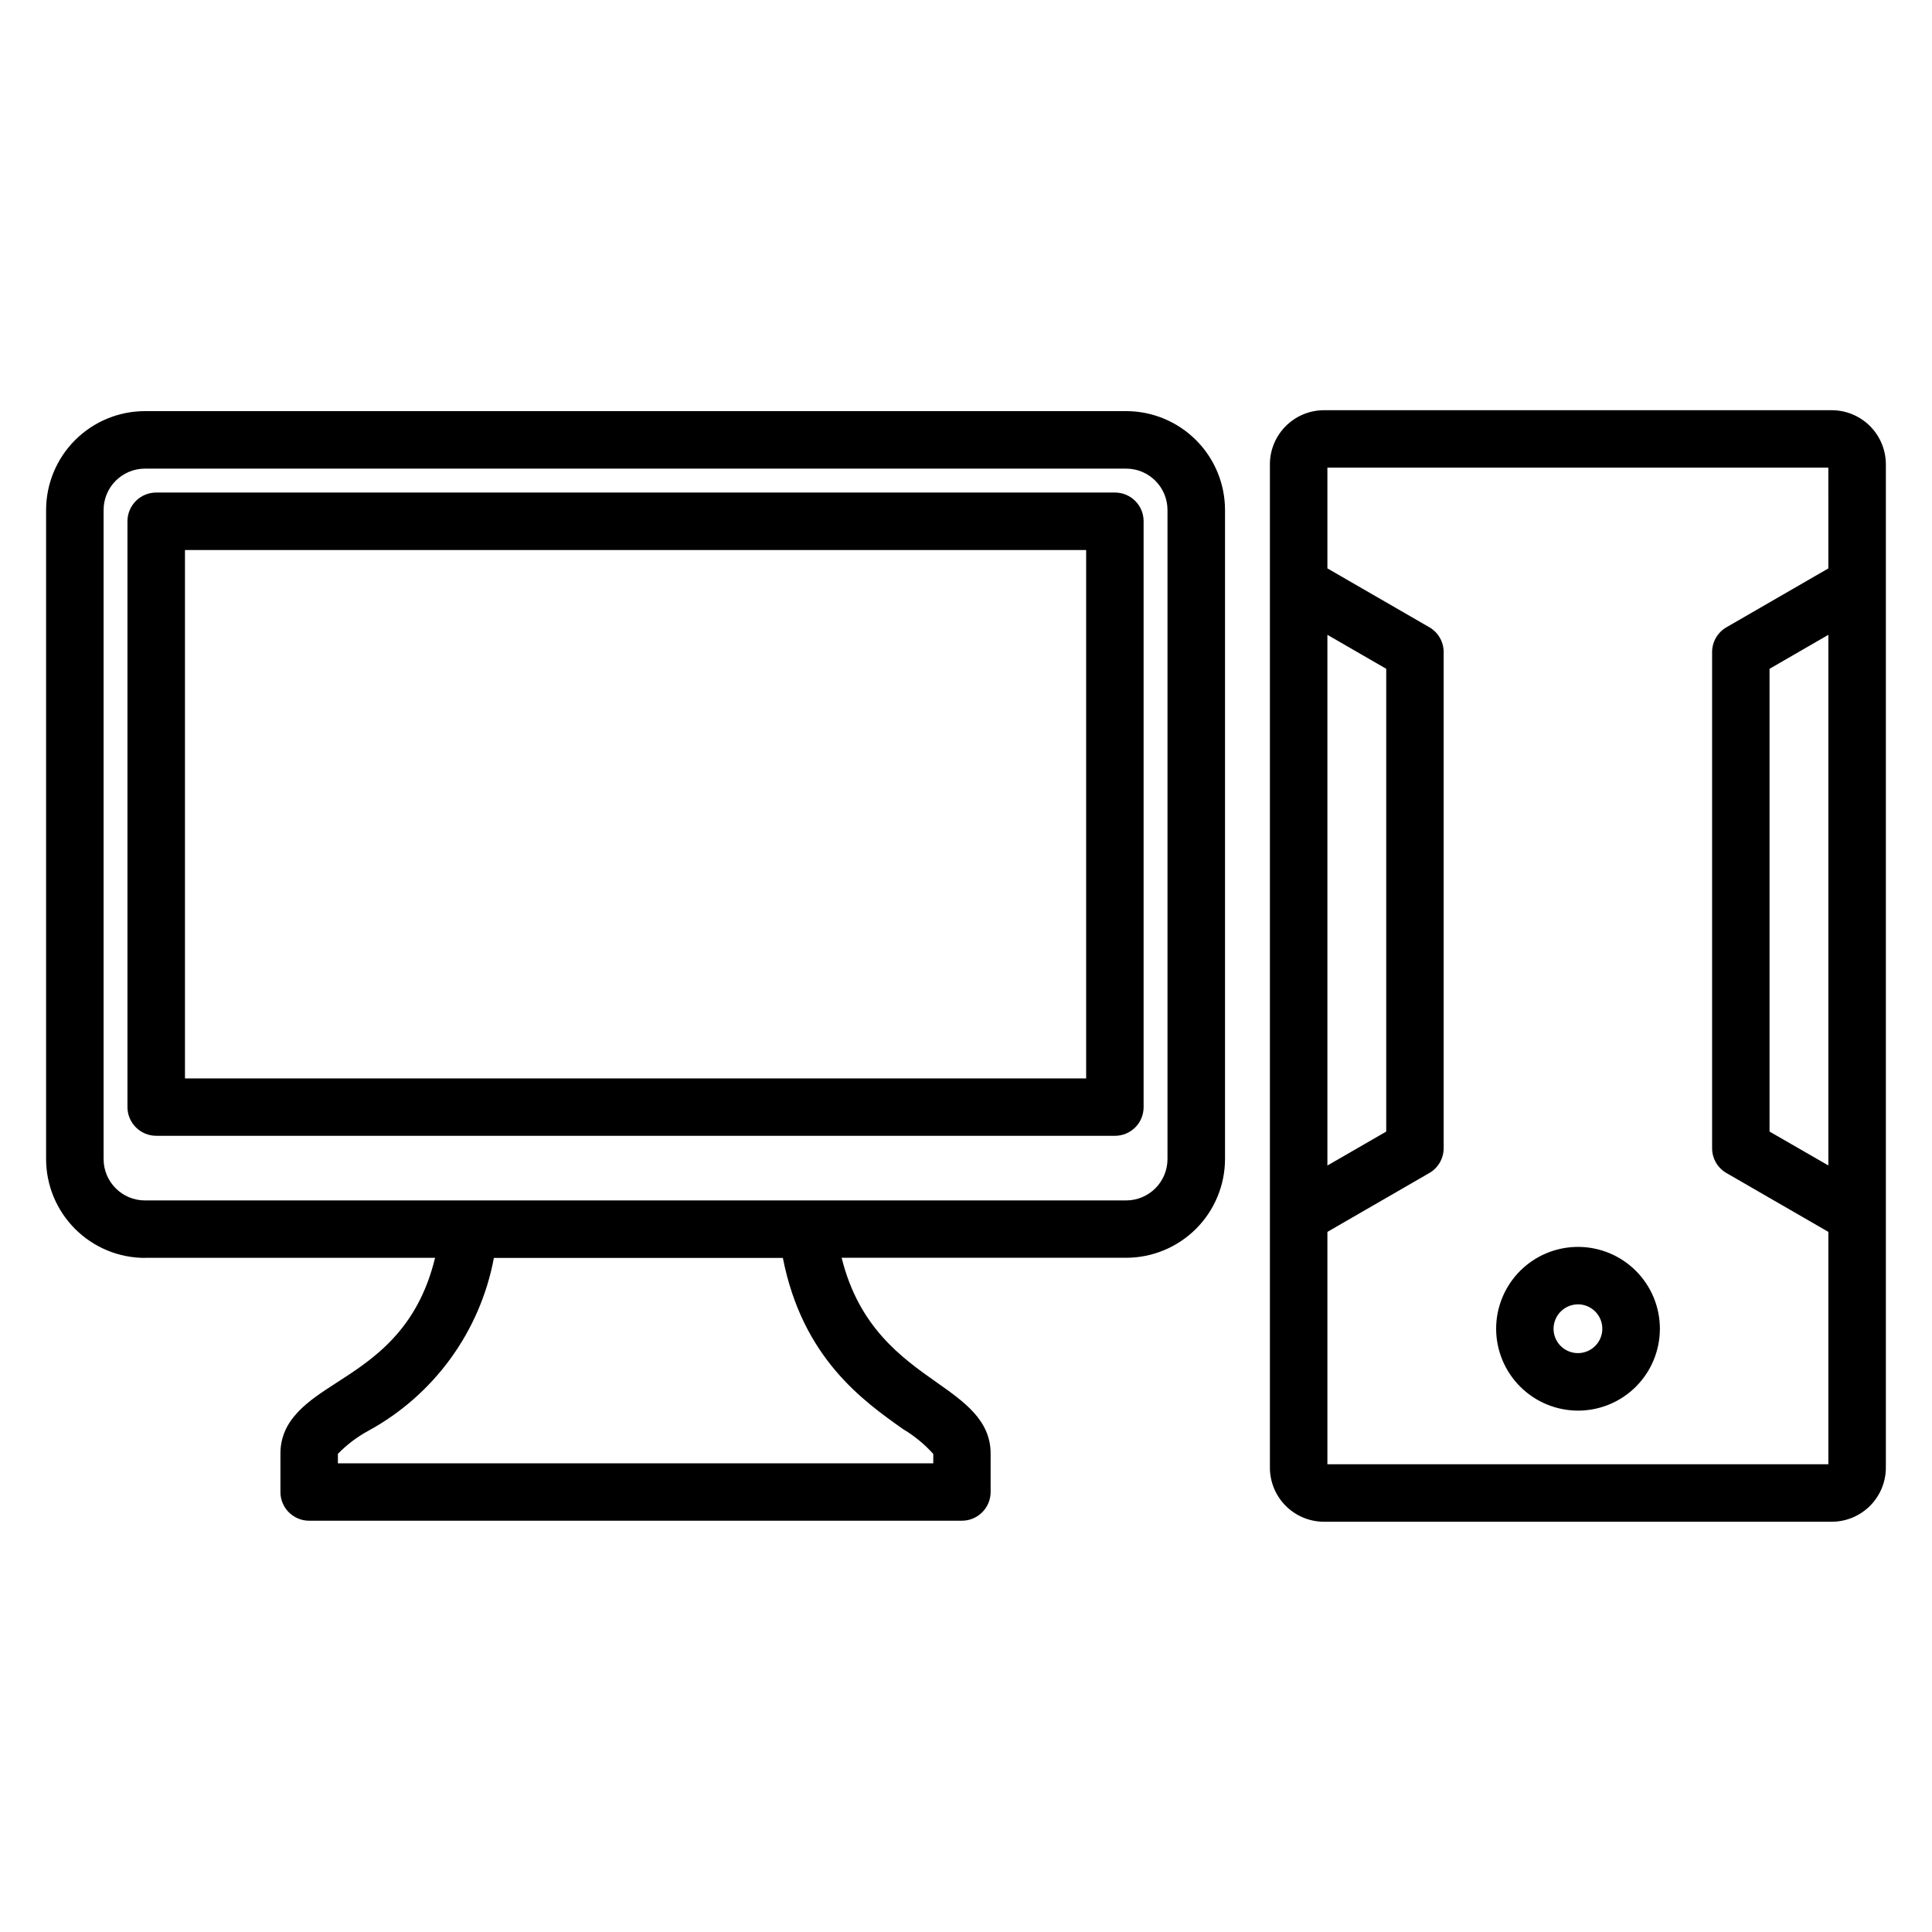 <?xml version="1.0" encoding="UTF-8"?>
<!-- The Best Svg Icon site in the world: iconSvg.co, Visit us! https://iconsvg.co -->
<svg fill="#000000" width="800px" height="800px" version="1.1" viewBox="144 144 512 512" xmlns="http://www.w3.org/2000/svg">
 <path d="m193.02 289.77h238.82v140.02h-238.82zm-7.617 155.23h254.07c2.019 0.004 3.957-0.801 5.383-2.231 1.43-1.434 2.223-3.375 2.211-5.394v-155.23c0.008-2.023-0.789-3.965-2.219-5.394-1.43-1.43-3.371-2.231-5.391-2.223h-254.06c-2.019-0.004-3.957 0.801-5.387 2.227-1.43 1.43-2.234 3.367-2.234 5.391v155.23c0 2.019 0.805 3.957 2.234 5.387 1.43 1.43 3.367 2.231 5.387 2.231zm-13.949-165.85v172.02c0.008 6.047 4.91 10.953 10.961 10.957h260.03c6.047-0.012 10.945-4.91 10.953-10.957v-172.02c-0.008-6.047-4.906-10.949-10.953-10.961h-260.03c-6.051 0.008-10.953 4.91-10.961 10.961zm212.05 243.69c2.914 1.758 5.551 3.941 7.824 6.473v2.477h-157.78v-2.504c2.324-2.391 4.992-4.422 7.914-6.027 17.492-9.484 29.773-26.348 33.426-45.902h76.578c5.211 26.543 21.227 37.871 32.039 45.504zm-201.09-45.504 76.883-0.004c-4.652 19.258-16.426 26.863-26.09 33.094-7.324 4.719-14.891 9.598-14.891 18.777v10.184l-0.004 0.004c0 4.203 3.41 7.613 7.617 7.613h172.98c4.207 0 7.617-3.41 7.617-7.613v-10.184c0-8.781-6.922-13.668-14.266-18.836-9.301-6.559-20.633-14.562-25.219-33.047h75.414c6.941-0.012 13.598-2.773 18.508-7.684 4.91-4.91 7.672-11.566 7.68-18.512v-171.98c-0.008-6.945-2.769-13.602-7.68-18.512-4.91-4.91-11.566-7.676-18.508-7.684h-260.03c-6.949 0.004-13.609 2.766-18.523 7.676-4.914 4.91-7.68 11.57-7.688 18.52v172.02c0.008 6.945 2.773 13.602 7.684 18.512s11.57 7.672 18.516 7.68zm379.75 12.328c2.613-0.004 4.973 1.57 5.973 3.984 1.004 2.414 0.453 5.195-1.395 7.043-1.848 1.852-4.625 2.406-7.043 1.406-2.414-0.996-3.992-3.352-3.992-5.965 0.016-3.562 2.894-6.445 6.457-6.469zm0 28.172v-0.004c5.758 0.008 11.281-2.273 15.355-6.34 4.074-4.07 6.363-9.59 6.367-15.348 0.004-5.754-2.285-11.277-6.356-15.348-4.07-4.074-9.594-6.359-15.352-6.356-5.754 0-11.277 2.293-15.344 6.367-4.066 4.074-6.348 9.598-6.344 15.355 0.016 5.742 2.305 11.246 6.367 15.305 4.059 4.062 9.562 6.348 15.305 6.363zm66.379-249.9-132.77-0.004v26.695l27.016 15.602c2.356 1.359 3.801 3.875 3.793 6.594v131.44c0.008 2.719-1.438 5.238-3.793 6.598l-27.016 15.602v61.574h132.76v-61.574l-27.016-15.602c-2.356-1.359-3.805-3.879-3.793-6.598v-131.43c-0.008-2.719 1.438-5.234 3.793-6.594l27.012-15.602-0.004-26.695zm0 184.93-15.598-8.992v-122.63l15.586-9.008v140.63zm-132.77-140.63 15.59 9.004v122.64l-15.59 8.996zm-1.176 235.04h135.09c3.805-0.074 7.422-1.652 10.062-4.387 2.641-2.738 4.086-6.41 4.023-10.215v-265.36c0.062-3.801-1.383-7.473-4.023-10.211s-6.258-4.316-10.062-4.387h-135.09c-3.805 0.078-7.418 1.66-10.055 4.406-2.637 2.742-4.078 6.418-4.004 10.219v265.34c-0.066 3.797 1.379 7.469 4.012 10.203 2.637 2.738 6.25 4.316 10.047 4.394z" fill-rule="evenodd"/>
</svg>